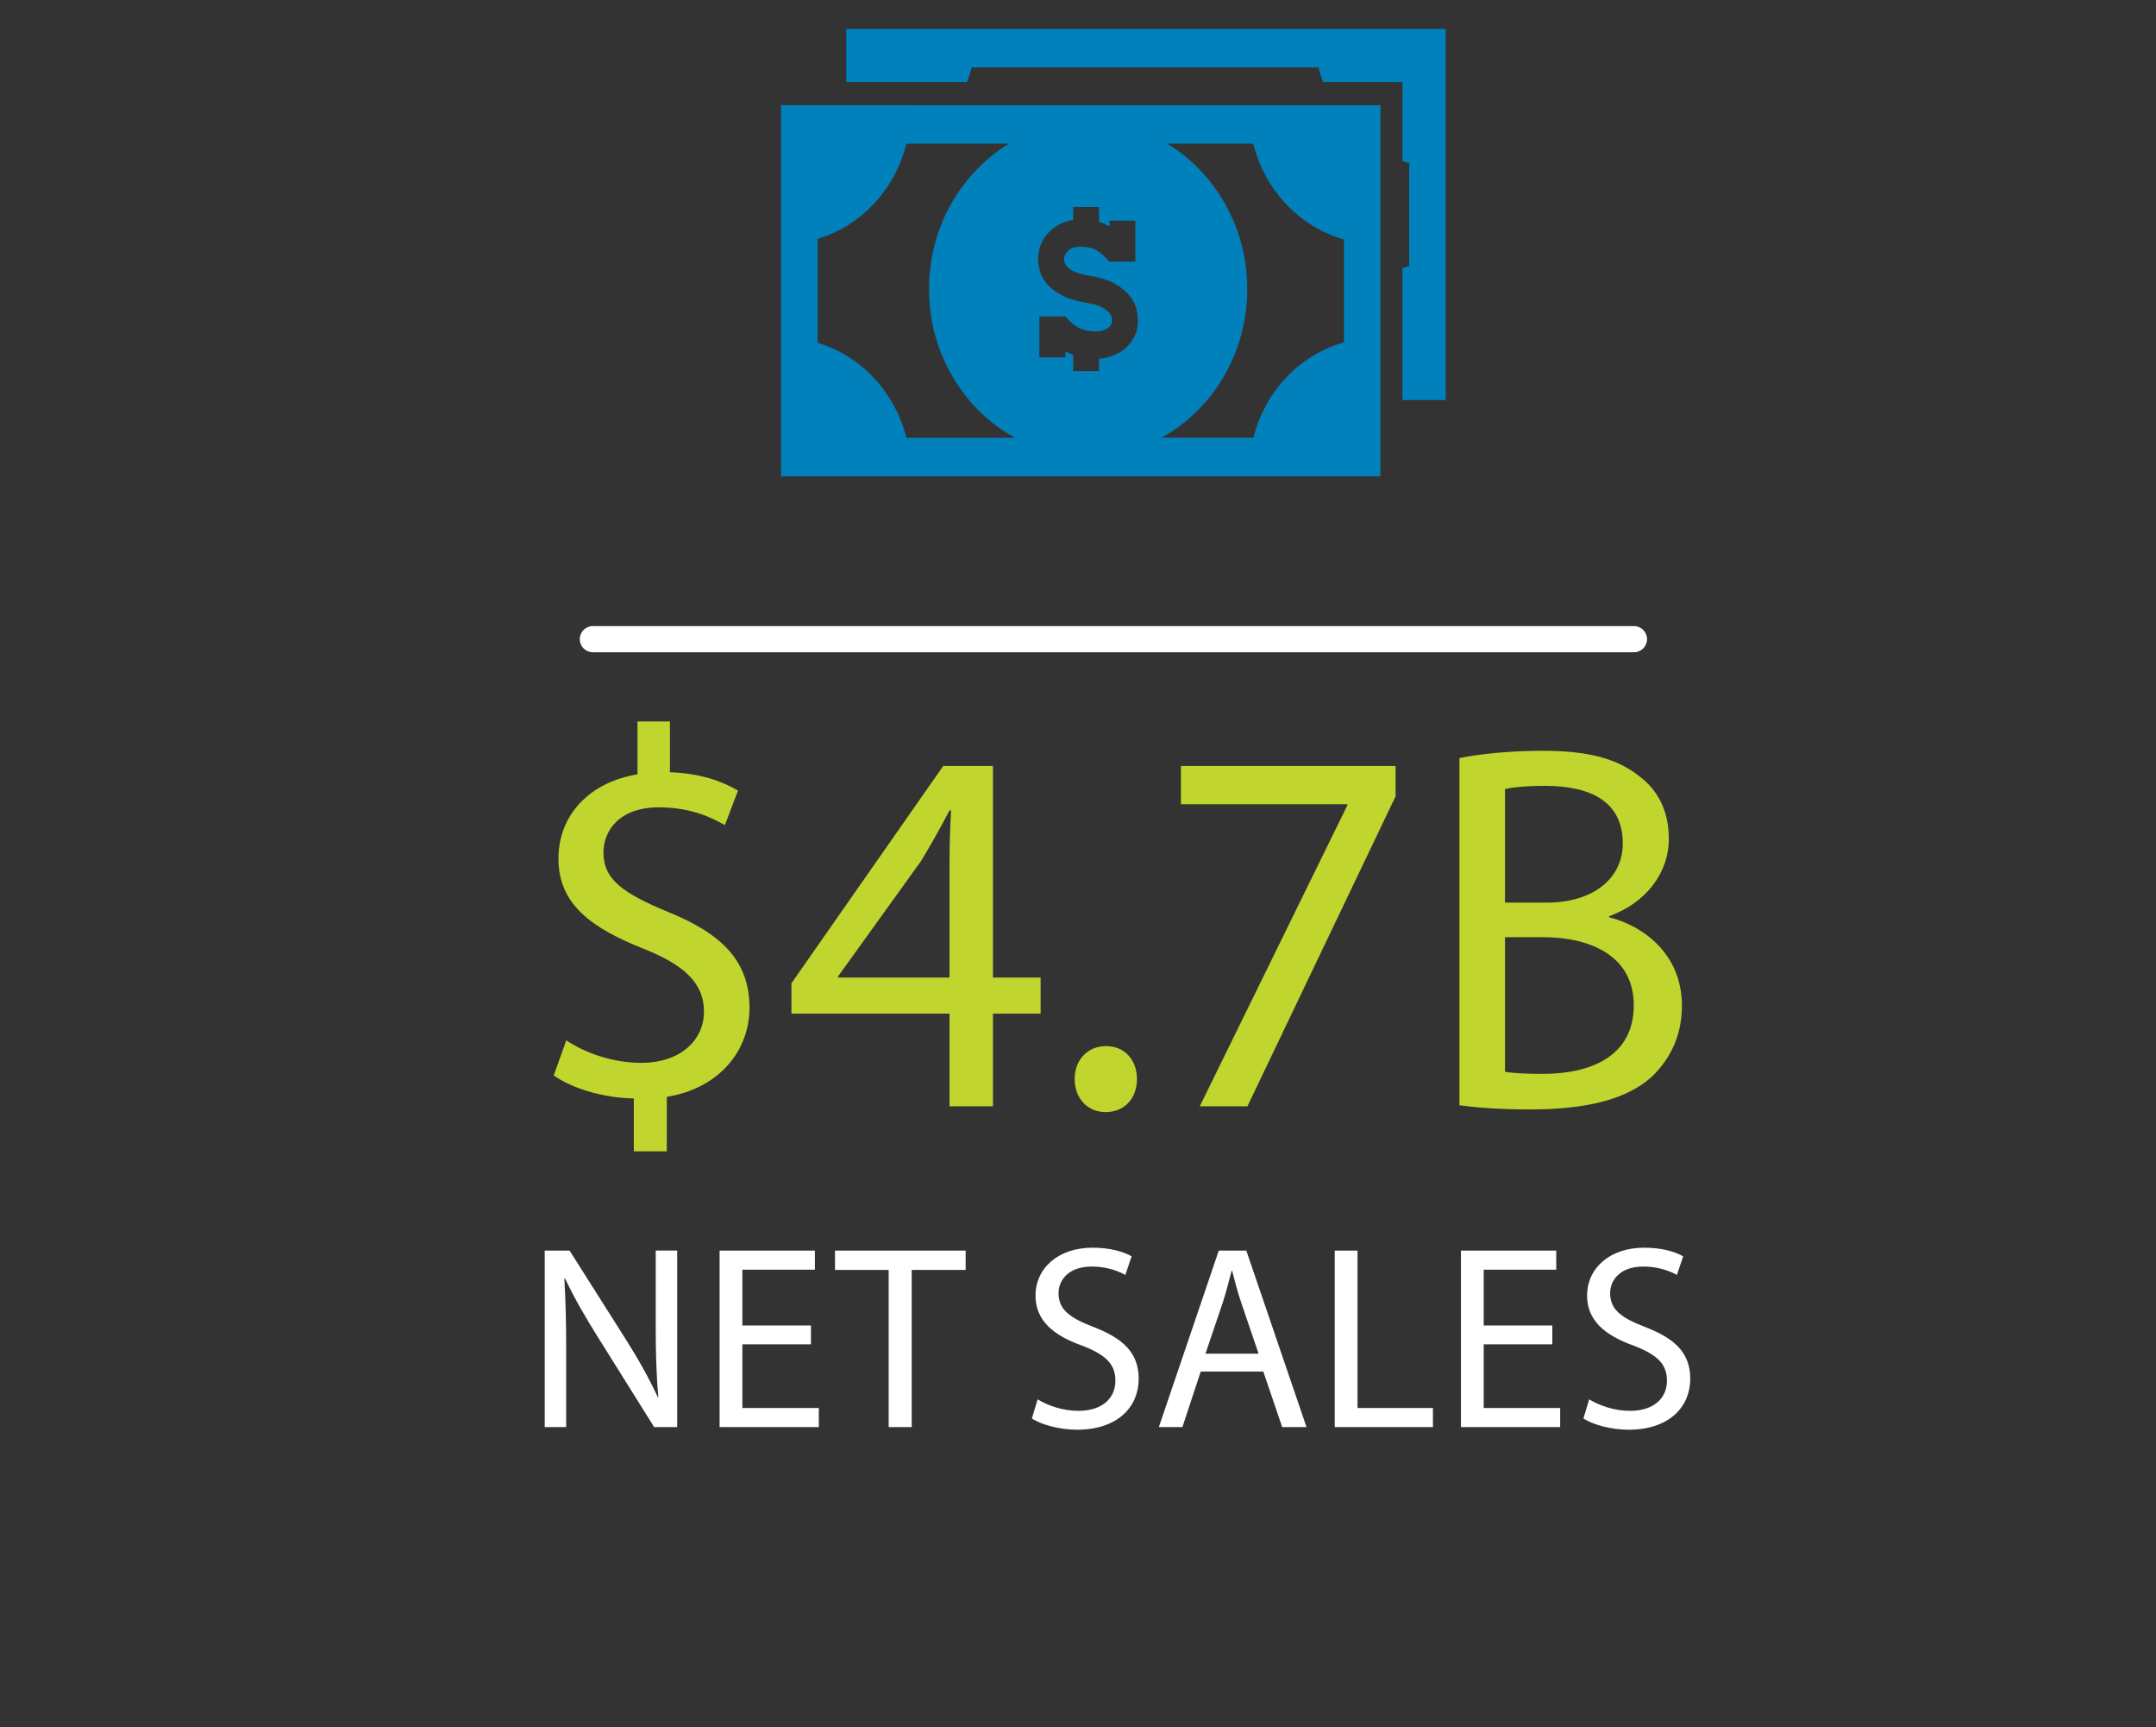 <?xml version="1.0" encoding="utf-8"?>
<!-- Generator: Adobe Illustrator 16.0.4, SVG Export Plug-In . SVG Version: 6.00 Build 0)  -->
<!DOCTYPE svg PUBLIC "-//W3C//DTD SVG 1.1//EN" "http://www.w3.org/Graphics/SVG/1.1/DTD/svg11.dtd">
<svg version="1.1" id="Layer_1" xmlns="http://www.w3.org/2000/svg" xmlns:xlink="http://www.w3.org/1999/xlink" x="0px" y="0px"
	 width="164.719px" height="131.937px" viewBox="0 0 164.719 131.937" enable-background="new 0 0 164.719 131.937"
	 xml:space="preserve">
<rect x="0" y="0" width="164.719" height="131.937" fill="#333333" stroke="none"/>
<g>
</g>
<g>
</g>
<g>
	<g>
		<path fill="#C1D52F" d="M48.424,87.939V83.9c-2.319-0.04-4.719-0.76-6.119-1.76l0.961-2.68c1.439,0.96,3.519,1.72,5.758,1.72
			c2.84,0,4.76-1.64,4.76-3.92c0-2.199-1.56-3.559-4.52-4.759c-4.079-1.6-6.599-3.439-6.599-6.919c0-3.319,2.36-5.839,6.039-6.438
			v-4.04h2.479v3.88c2.399,0.08,4.039,0.72,5.199,1.399l-1,2.64c-0.84-0.479-2.479-1.359-5.039-1.359
			c-3.08,0-4.239,1.84-4.239,3.439c0,2.079,1.479,3.119,4.959,4.559c4.12,1.68,6.199,3.76,6.199,7.319
			c0,3.159-2.2,6.119-6.319,6.799v4.159H48.424z"/>
		<path fill="#C1D52F" d="M72.543,84.5v-7.079H60.465v-2.319l11.598-16.598h3.799v16.158h3.641v2.759h-3.641V84.5H72.543z
			 M72.543,74.662v-8.679c0-1.36,0.039-2.72,0.119-4.08h-0.119c-0.801,1.521-1.439,2.64-2.16,3.84l-6.359,8.839v0.08H72.543z"/>
		<path fill="#C1D52F" d="M82.104,82.42c0-1.479,1-2.52,2.401-2.52c1.398,0,2.359,1.04,2.359,2.52c0,1.44-0.92,2.52-2.4,2.52
			C83.064,84.939,82.104,83.86,82.104,82.42z"/>
		<path fill="#C1D52F" d="M106.622,58.504v2.32L95.303,84.5h-3.641l11.279-22.996v-0.08H90.223v-2.92H106.622z"/>
		<path fill="#C1D52F" d="M111.502,57.904c1.52-0.319,3.92-0.56,6.359-0.56c3.48,0,5.719,0.6,7.398,1.96
			c1.4,1.039,2.24,2.639,2.24,4.759c0,2.6-1.721,4.879-4.559,5.919v0.08c2.559,0.64,5.559,2.76,5.559,6.759
			c0,2.319-0.92,4.079-2.279,5.399c-1.881,1.72-4.92,2.52-9.318,2.52c-2.4,0-4.24-0.16-5.4-0.32V57.904z M114.983,68.942h3.158
			c3.68,0,5.84-1.92,5.84-4.519c0-3.16-2.4-4.399-5.918-4.399c-1.602,0-2.521,0.12-3.08,0.239V68.942z M114.983,81.86
			c0.68,0.12,1.68,0.16,2.92,0.16c3.598,0,6.918-1.32,6.918-5.239c0-3.68-3.16-5.199-6.959-5.199h-2.879V81.86z"/>
	</g>
	<g>
		<path fill="#FFFFFF" d="M41.616,109V95.518h1.9l4.321,6.821c1,1.58,1.779,3,2.42,4.381l0.04-0.021c-0.16-1.8-0.2-3.44-0.2-5.541
			v-5.641h1.641V109h-1.76l-4.281-6.842c-0.94-1.5-1.841-3.04-2.521-4.501l-0.06,0.021c0.101,1.7,0.14,3.32,0.14,5.561V109H41.616z"
			/>
		<path fill="#FFFFFF" d="M61.957,102.679h-5.24v4.861h5.841V109h-7.581V95.518h7.281v1.46h-5.541v4.261h5.24V102.679z"/>
		<path fill="#FFFFFF" d="M67.896,96.997h-4.102v-1.479h9.982v1.479h-4.121V109h-1.76V96.997z"/>
		<path fill="#FFFFFF" d="M79.275,106.88c0.78,0.479,1.92,0.88,3.121,0.88c1.78,0,2.821-0.94,2.821-2.301
			c0-1.26-0.721-1.98-2.542-2.681c-2.2-0.78-3.561-1.92-3.561-3.82c0-2.101,1.74-3.661,4.361-3.661c1.379,0,2.381,0.32,2.981,0.66
			l-0.48,1.421c-0.439-0.24-1.34-0.641-2.561-0.641c-1.84,0-2.541,1.101-2.541,2.021c0,1.261,0.82,1.881,2.682,2.601
			c2.28,0.88,3.44,1.98,3.44,3.961c0,2.08-1.539,3.881-4.721,3.881c-1.3,0-2.72-0.38-3.439-0.86L79.275,106.88z"/>
		<path fill="#FFFFFF" d="M91.735,104.759l-1.4,4.241h-1.799l4.58-13.482h2.102l4.6,13.482h-1.859l-1.441-4.241H91.735z
			 M96.157,103.398l-1.32-3.881c-0.301-0.88-0.5-1.68-0.701-2.46h-0.039c-0.199,0.8-0.42,1.62-0.68,2.44l-1.32,3.9H96.157z"/>
		<path fill="#FFFFFF" d="M101.975,95.518h1.74v12.022h5.762V109h-7.502V95.518z"/>
		<path fill="#FFFFFF" d="M118.596,102.679h-5.24v4.861h5.842V109h-7.582V95.518h7.281v1.46h-5.541v4.261h5.24V102.679z"/>
		<path fill="#FFFFFF" d="M121.415,106.88c0.781,0.479,1.92,0.88,3.121,0.88c1.779,0,2.82-0.94,2.82-2.301
			c0-1.26-0.721-1.98-2.541-2.681c-2.199-0.78-3.561-1.92-3.561-3.82c0-2.101,1.74-3.661,4.361-3.661c1.381,0,2.381,0.32,2.98,0.66
			l-0.48,1.421c-0.439-0.24-1.34-0.641-2.561-0.641c-1.84,0-2.539,1.101-2.539,2.021c0,1.261,0.818,1.881,2.68,2.601
			c2.281,0.88,3.441,1.98,3.441,3.961c0,2.08-1.541,3.881-4.723,3.881c-1.299,0-2.719-0.38-3.439-0.86L121.415,106.88z"/>
	</g>
	<g>
	</g>
	<g>
		<g>
			<path fill="#0081BC" d="M102.68,18.288v7.862c-3.375,0.945-6.031,3.734-6.92,7.287h-7.031c3.895-2.132,6.561-6.423,6.561-11.363
				c0-4.74-2.469-8.889-6.115-11.103h6.576C96.639,14.535,99.297,17.343,102.68,18.288 M69.251,33.438
				c-0.887-3.499-3.477-6.27-6.783-7.251v-7.944c3.315-0.98,5.904-3.753,6.783-7.271h7.842c-3.656,2.214-6.115,6.362-6.115,11.103
				c0,4.94,2.666,9.223,6.561,11.363H69.251z M86.721,25.584c-0.154,0.351-0.359,0.656-0.623,0.908
				c-0.266,0.262-0.582,0.469-0.941,0.621c-0.357,0.162-0.758,0.261-1.188,0.288v0.936h-1.98v-1.224
				c-0.103-0.045-0.206-0.09-0.3-0.135c-0.1-0.045-0.194-0.099-0.288-0.144v0.459h-1.993v-3.122H81.4
				c0.161,0.188,0.331,0.369,0.503,0.513c0.16,0.134,0.332,0.26,0.505,0.35c0.181,0.1,0.364,0.162,0.58,0.207
				c0.213,0.045,0.453,0.072,0.727,0.072c0.358,0,0.657-0.081,0.895-0.233c0.232-0.153,0.35-0.36,0.35-0.604
				c0-0.206-0.059-0.386-0.178-0.548c-0.119-0.153-0.281-0.288-0.477-0.396c-0.189-0.107-0.403-0.197-0.633-0.261
				c-0.23-0.062-0.461-0.117-0.684-0.153c-0.804-0.126-1.452-0.333-1.933-0.603c-0.484-0.261-0.852-0.558-1.107-0.882
				c-0.26-0.315-0.438-0.638-0.514-0.971c-0.078-0.333-0.121-0.631-0.121-0.883c0-0.378,0.07-0.737,0.197-1.08
				c0.137-0.341,0.316-0.638,0.564-0.898c0.24-0.261,0.52-0.478,0.845-0.648c0.324-0.18,0.683-0.297,1.068-0.351v-0.99h1.98v1.134
				c0.301,0.09,0.555,0.207,0.797,0.36v-0.45h1.98v3.131h-1.998c-0.152-0.188-0.318-0.351-0.463-0.495
				c-0.15-0.144-0.317-0.27-0.485-0.359c-0.164-0.1-0.359-0.171-0.558-0.216c-0.203-0.055-0.443-0.072-0.717-0.072
				c-0.391,0-0.7,0.099-0.915,0.297c-0.203,0.198-0.313,0.414-0.313,0.639c0,0.648,0.657,1.08,1.98,1.287
				c0.82,0.126,1.478,0.342,1.958,0.629c0.486,0.297,0.861,0.612,1.117,0.954c0.256,0.352,0.42,0.685,0.488,1.018
				c0.066,0.342,0.102,0.603,0.102,0.809C86.944,24.873,86.875,25.251,86.721,25.584 M69.565,8.03h-9.891v28.351h45.791V8.04h-35.9
				V8.03z"/>
		</g>
		<g>
			<path fill="#0081BC" d="M74.548,2.209h-9.895v4.058h9.229c0.137-0.359,0.255-0.737,0.35-1.115h26.5
				c0.094,0.378,0.215,0.756,0.352,1.115h6.064v6.028c0.172,0.055,0.342,0.116,0.514,0.159v7.866
				c-0.172,0.045-0.342,0.108-0.514,0.162v10.076h3.307V2.209H74.548z"/>
		</g>
	</g>
	<g>
		<path fill="#FFFFFF" d="M124.834,49.82H45.294c-0.553,0-1-0.448-1-1s0.447-1,1-1h79.541c0.553,0,1,0.448,1,1
			S125.387,49.82,124.834,49.82z"/>
	</g>
</g>
</svg>
